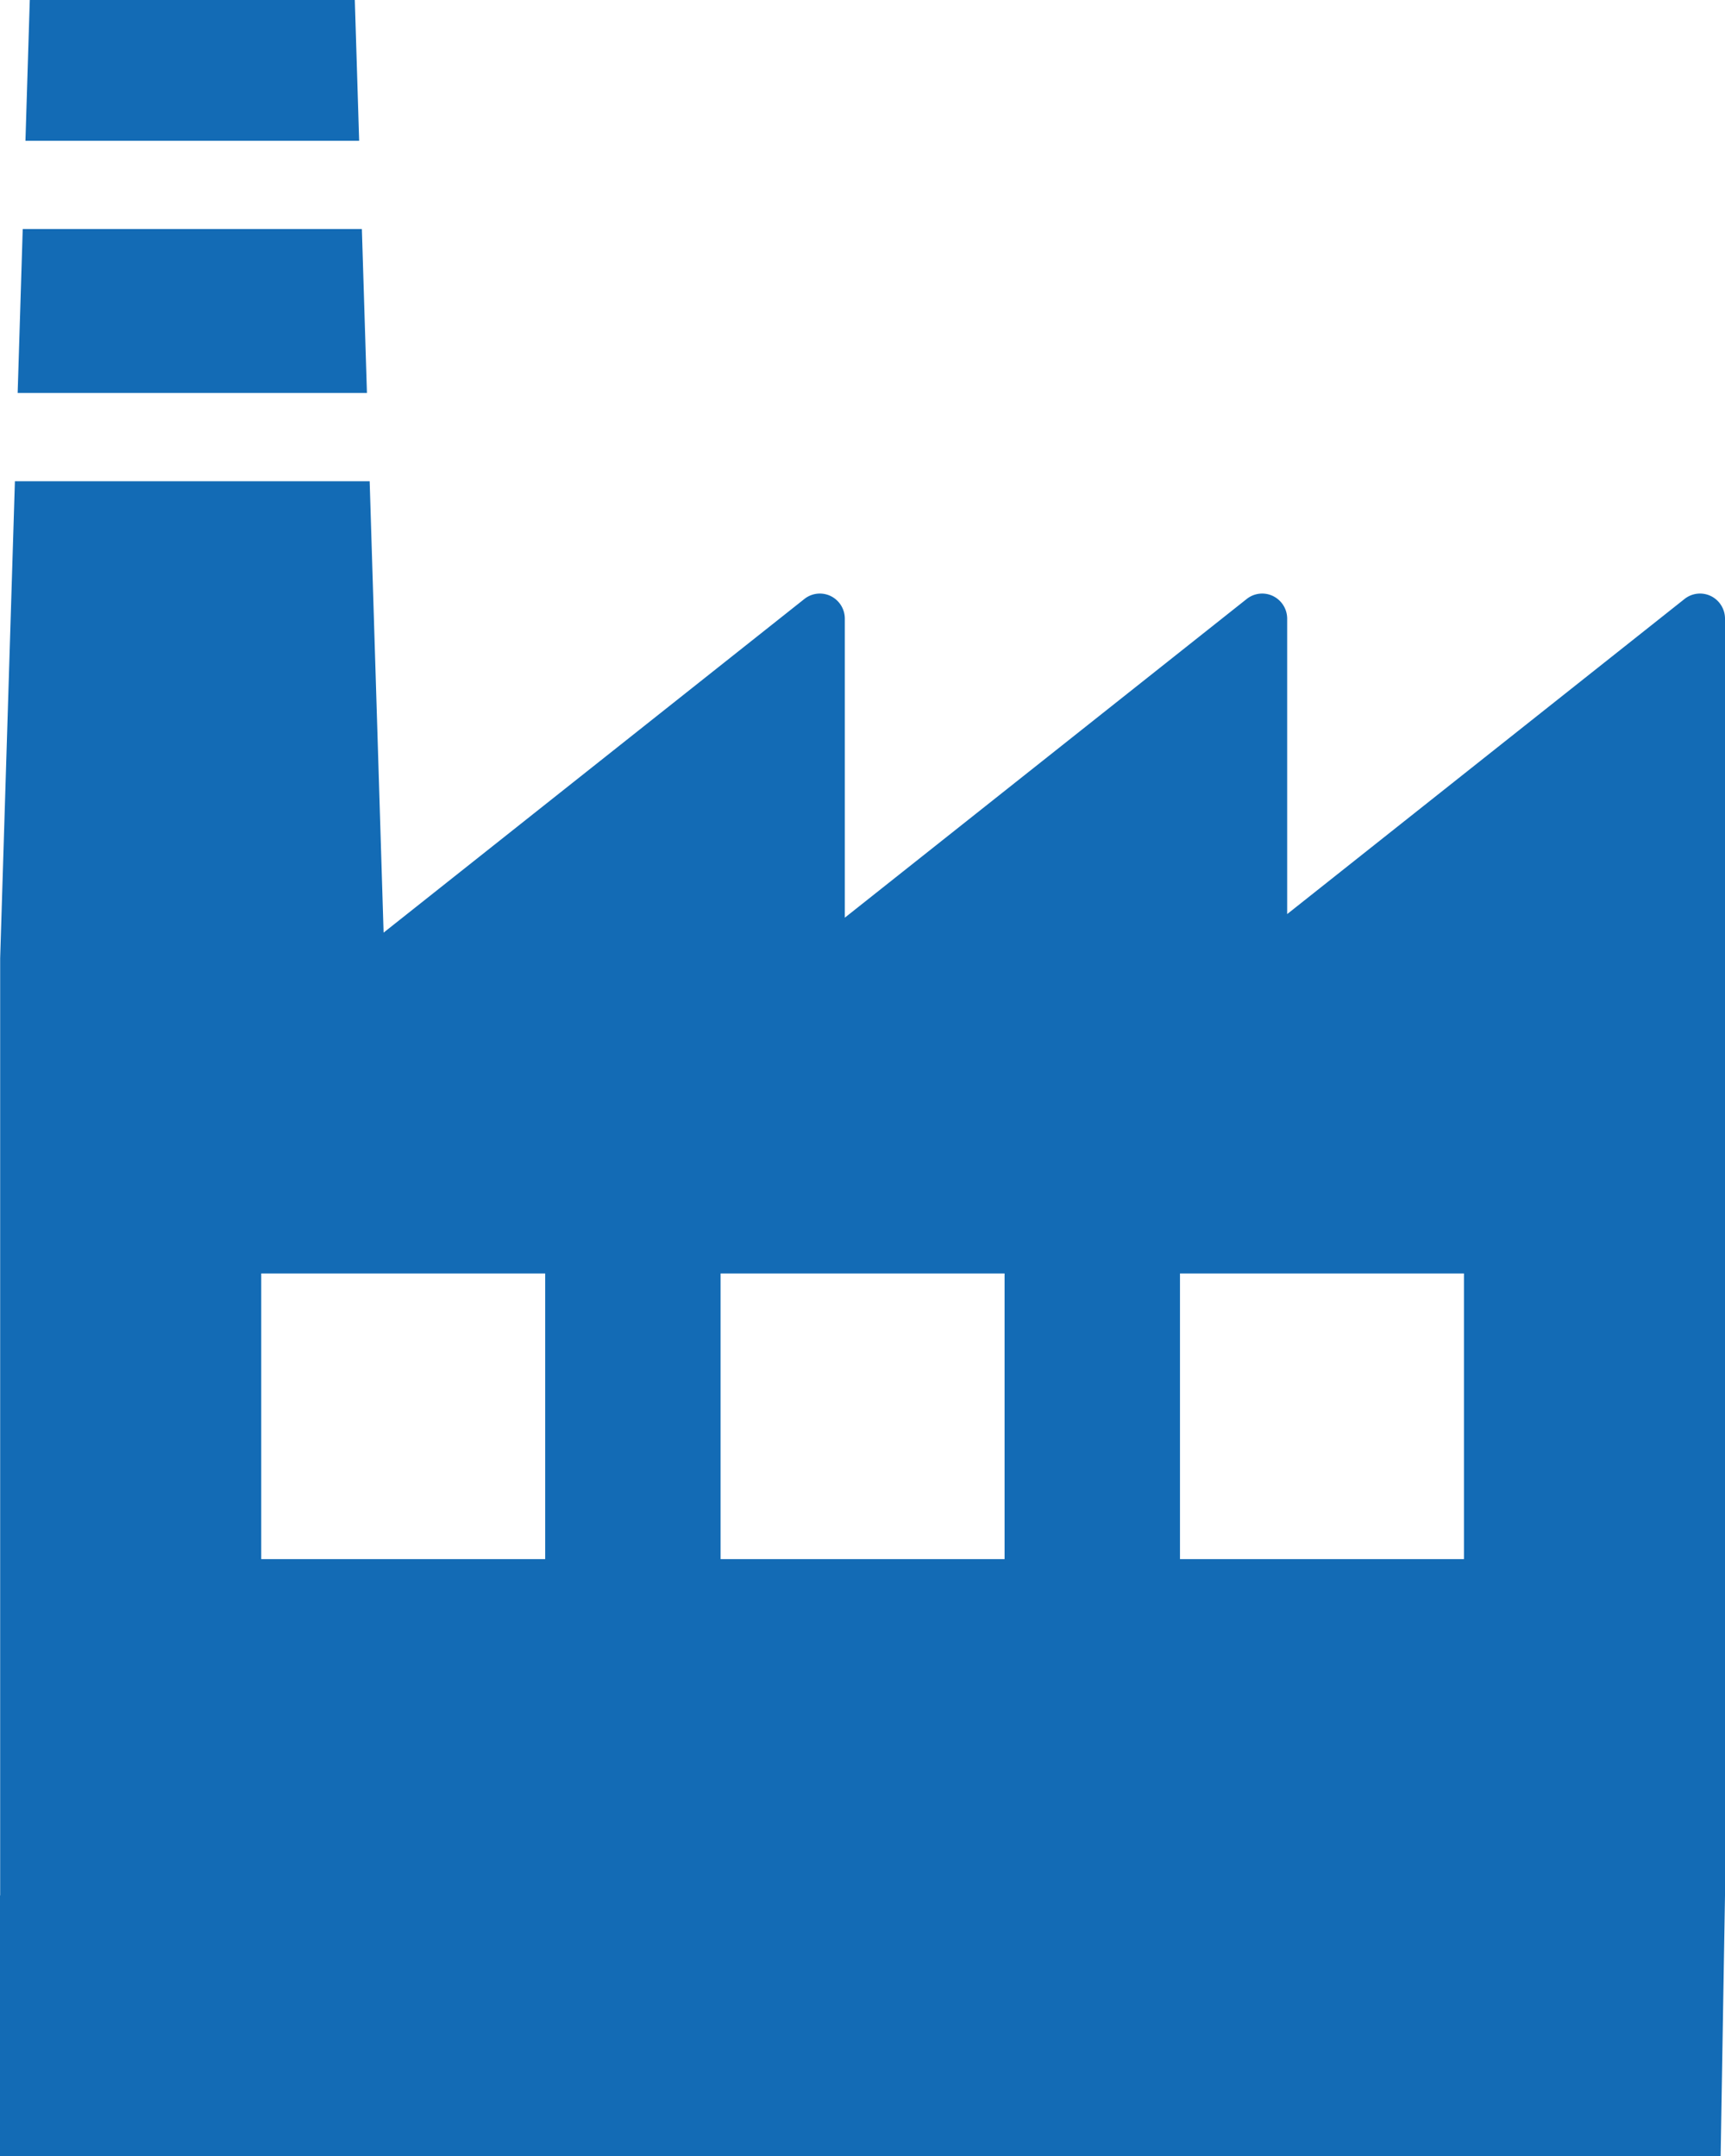 <svg xmlns="http://www.w3.org/2000/svg" width="64" height="80" viewBox="0 0 64 80"><g transform="translate(-170.908 -115.5)"><path d="M234.908,294.975V247.6a.934.934,0,0,0-.522-.839.923.923,0,0,0-.979.107l-14.743,11.693V247.6a.934.934,0,0,0-.523-.839.922.922,0,0,0-.978.107l-14.911,11.826V247.6a.934.934,0,0,0-.522-.839.922.922,0,0,0-.978.107L185.14,259.249l-.517-16.75H171.461l-.547,17.7h0v34.776h-.007v9.669h63.839m-9.523-32.749v10.6H214.687v-10.6Zm-17.044,0v10.6H197.643v-10.6Zm-17.044,0v10.6H180.6v-10.6Z" transform="translate(0 -109.143)" fill="#136bb5"/><path d="M189.881,115.5H177.822l-.161,5.224h12.381Z" transform="translate(-5.809)" fill="#136bb5"/><path d="M188.363,175.949H175.78l-.188,6.082h12.959Z" transform="translate(-4.029 -51.95)" fill="#136bb5"/></g></svg>